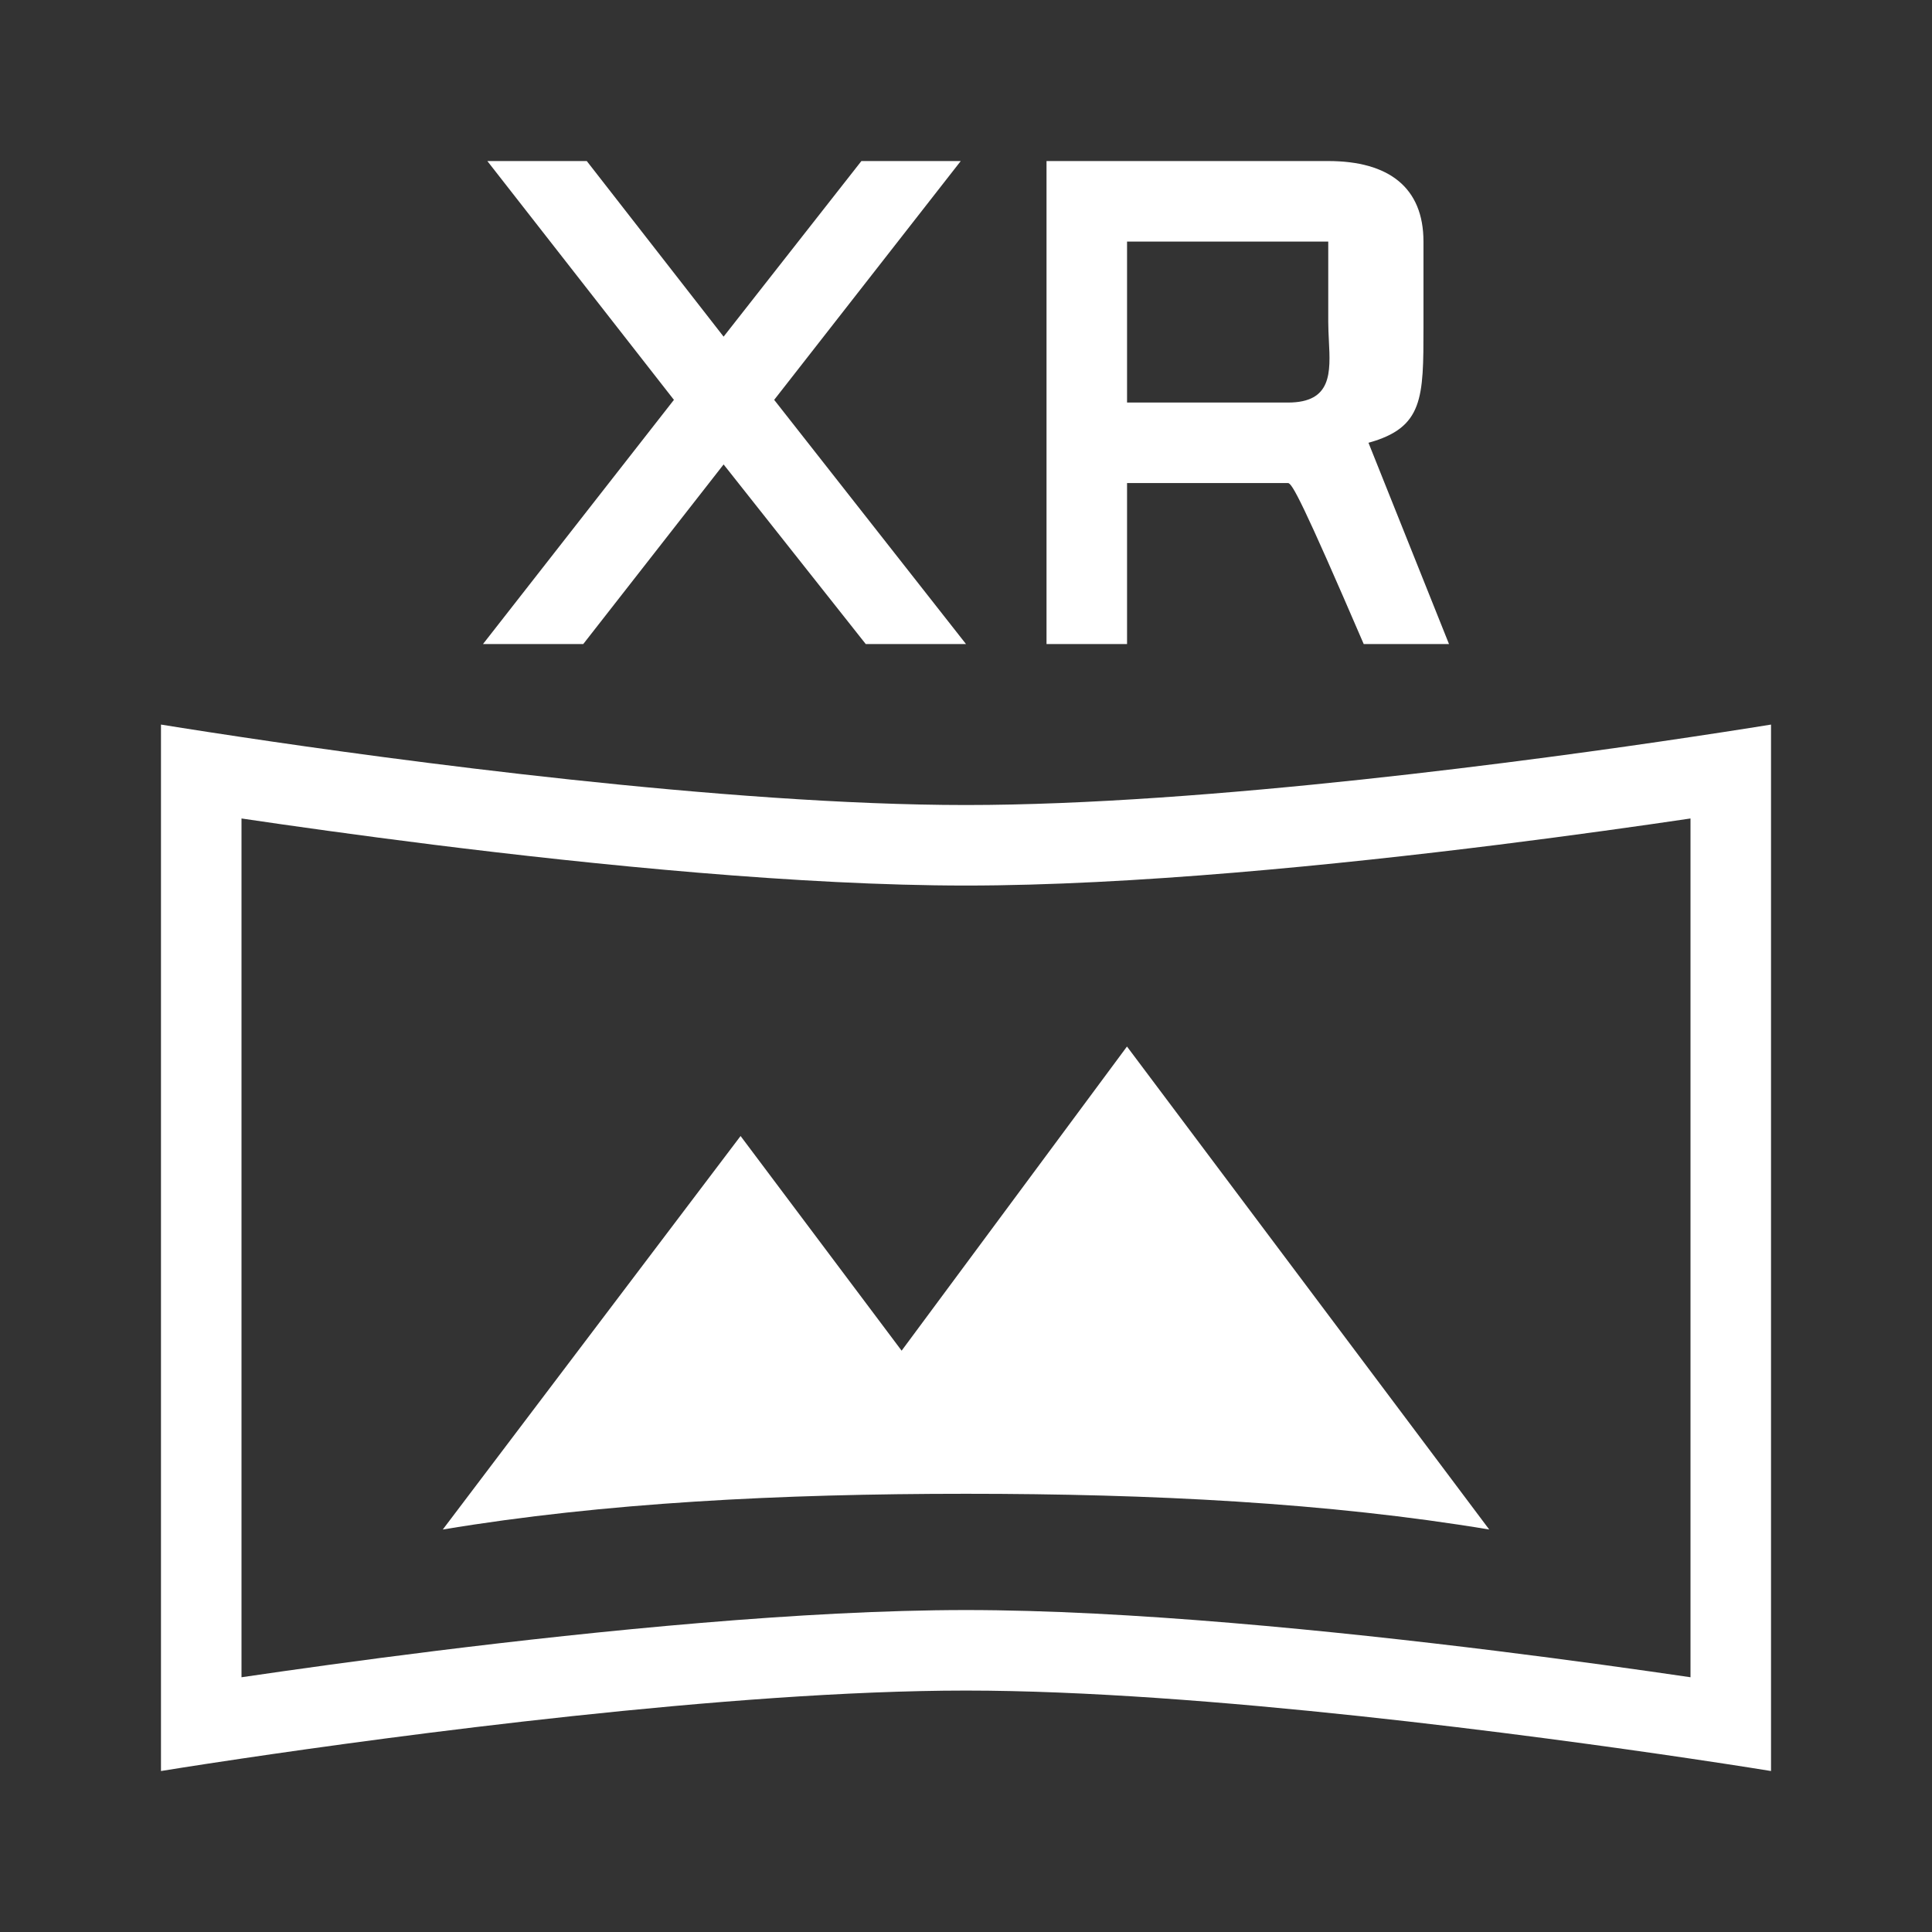 <svg width="28" height="28" viewBox="0 0 28 28" fill="none" xmlns="http://www.w3.org/2000/svg">
<rect x="0" y="0" width="28" height="28" fill="#333333" stroke="none"/>
<path fill-rule="evenodd" clip-rule="evenodd" d="M19.25 2.334C20.128 2.334 20.63 2.718 20.63 3.501V4.741C20.63 5.768 20.63 6.197 19.833 6.417L21 9.334H19.764C18.879 7.28 18.726 7.001 18.667 7.001H16.334V9.334H15.167L15.167 7.233V7.219C15.167 5.591 15.167 3.962 15.167 2.334C16.245 2.334 17.298 2.334 18.365 2.334L19.25 2.334ZM16.334 3.501V5.834H18.667C19.306 5.834 19.283 5.398 19.259 4.935C19.255 4.846 19.25 4.756 19.25 4.667V3.501H16.334ZM25.667 10.501C25.667 10.501 25.229 10.573 24.5 10.682C22.309 11.011 17.486 11.667 14 11.667C10.514 11.667 5.691 11.011 3.5 10.682C2.771 10.573 2.333 10.501 2.333 10.501V25.667C2.333 25.667 2.772 25.595 3.5 25.487C5.706 25.16 10.575 24.501 14 24.501C17.425 24.501 22.294 25.16 24.5 25.487C25.229 25.595 25.667 25.667 25.667 25.667V10.501ZM21.72 12.242C22.812 12.105 23.777 11.969 24.5 11.862V24.308C23.769 24.201 22.79 24.063 21.686 23.926C19.33 23.634 16.354 23.334 14 23.334C11.646 23.334 8.67 23.634 6.314 23.926C5.21 24.063 4.231 24.201 3.5 24.308V11.862C4.223 11.969 5.188 12.105 6.28 12.242C8.625 12.535 11.601 12.834 14 12.834C16.399 12.834 19.375 12.535 21.72 12.242ZM10.733 16.464L6.417 22.167C8.75 21.778 11.317 21.649 14 21.649C16.683 21.649 19.25 21.778 21.583 22.167L16.333 15.167L13.067 19.575L10.733 16.464ZM9.767 5.795L7 9.334H8.453L10.487 6.731L12.547 9.334H14L11.22 5.795L13.924 2.334H12.484L10.487 4.879L8.504 2.334H7.063L9.767 5.795Z" fill="white"/>
</svg>
